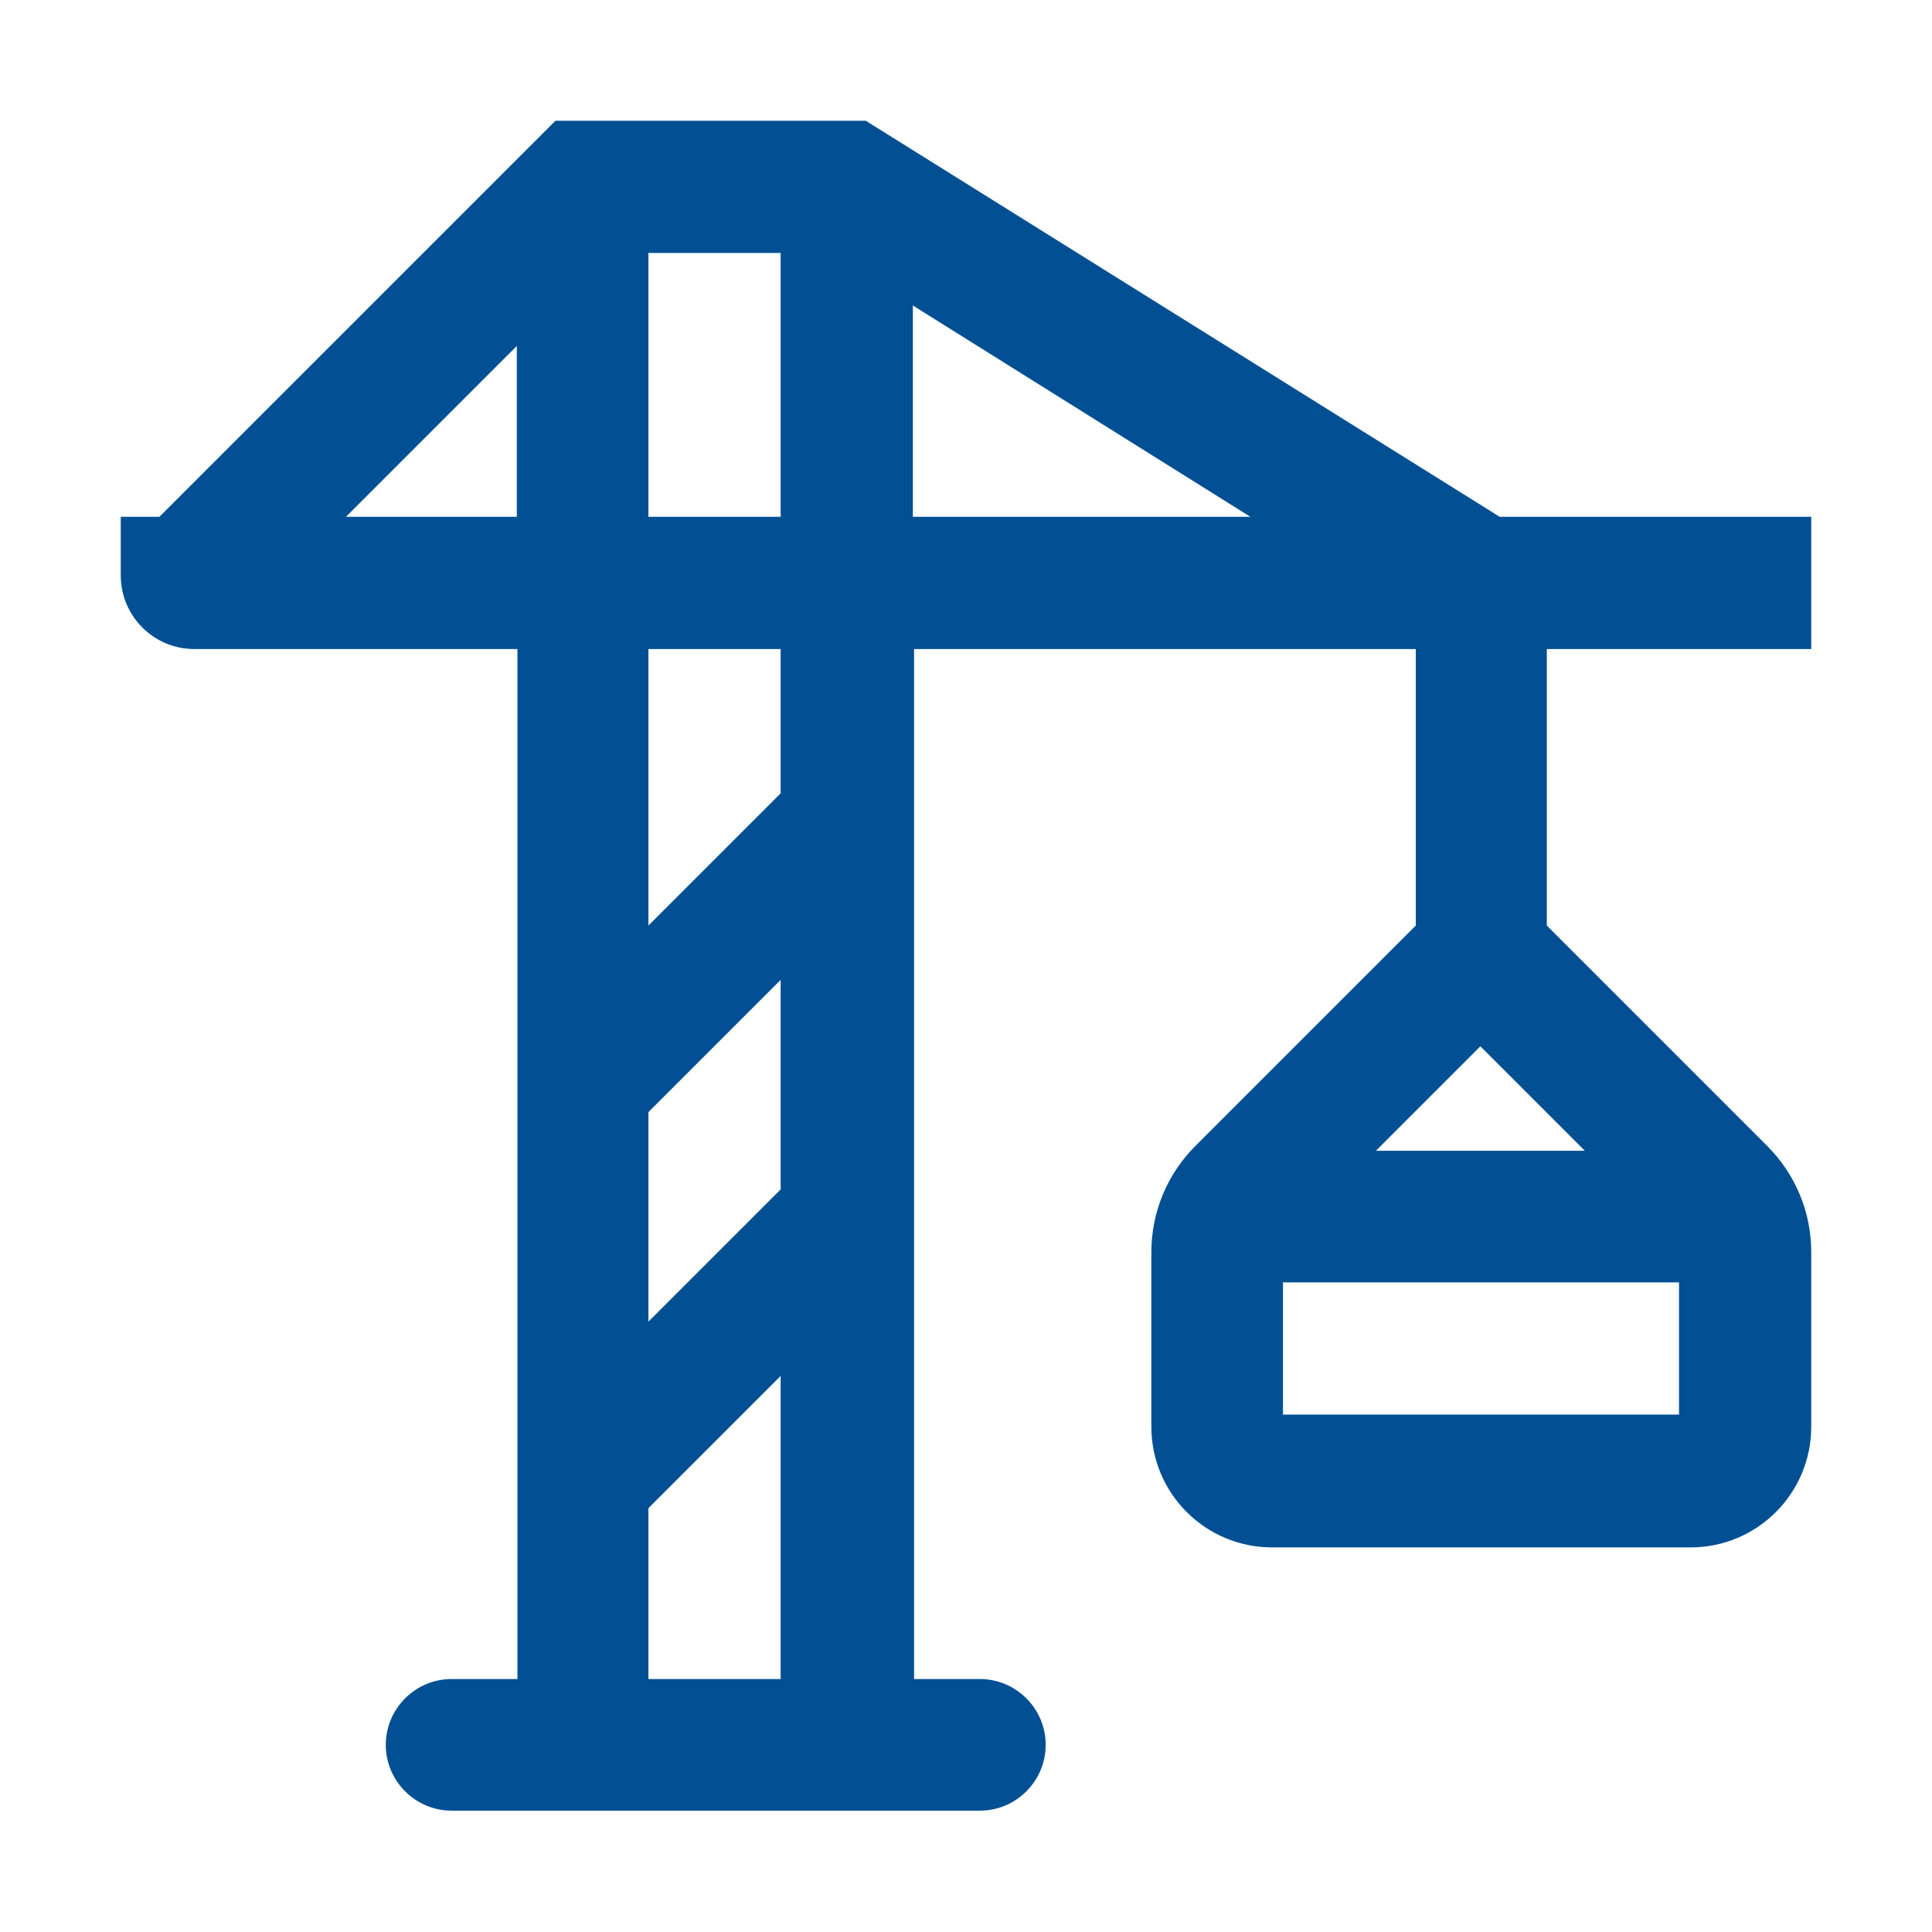 <?xml version="1.0" encoding="UTF-8"?>
<svg xmlns="http://www.w3.org/2000/svg" id="web_paket_3" viewBox="0 0 32 32">
  <defs>
    <style>.cls-1{fill:#025093;}</style>
  </defs>
  <path class="cls-1" d="M30,10.75v-2.19h-5.16L14.34,2h-5.14L2.64,8.56h-.64v.97c0,.67,.54,1.22,1.22,1.22h5.35V27.81h-1.09c-.6,0-1.09,.49-1.09,1.09s.49,1.09,1.09,1.09h8.75c.6,0,1.09-.49,1.09-1.09s-.49-1.09-1.09-1.09h-1.09V10.75h8.31v4.58l-3.65,3.65c-.47,.47-.73,1.1-.73,1.76v2.89c0,1.11,.9,2,2,2h6.93c1.11,0,2-.9,2-2v-2.89c0-.66-.26-1.29-.73-1.76l-3.65-3.65v-4.58h4.37Zm-21.44-2.19h-2.83l2.83-2.83v2.83Zm4.37,19.25h-2.19v-2.83l2.19-2.19v5.02Zm0-8.11l-2.19,2.19v-3.47l2.19-2.19v3.47Zm0-6.56l-2.19,2.19v-4.58h2.19v2.39Zm0-4.58h-2.19V4.19h2.19v4.38Zm2.19,0v-3.5l5.59,3.5h-5.59Zm12.69,14.87h-6.56v-2.19h6.56v2.19Zm-1.55-4.37h-3.47l1.73-1.73,1.73,1.73Z"></path>
</svg>
